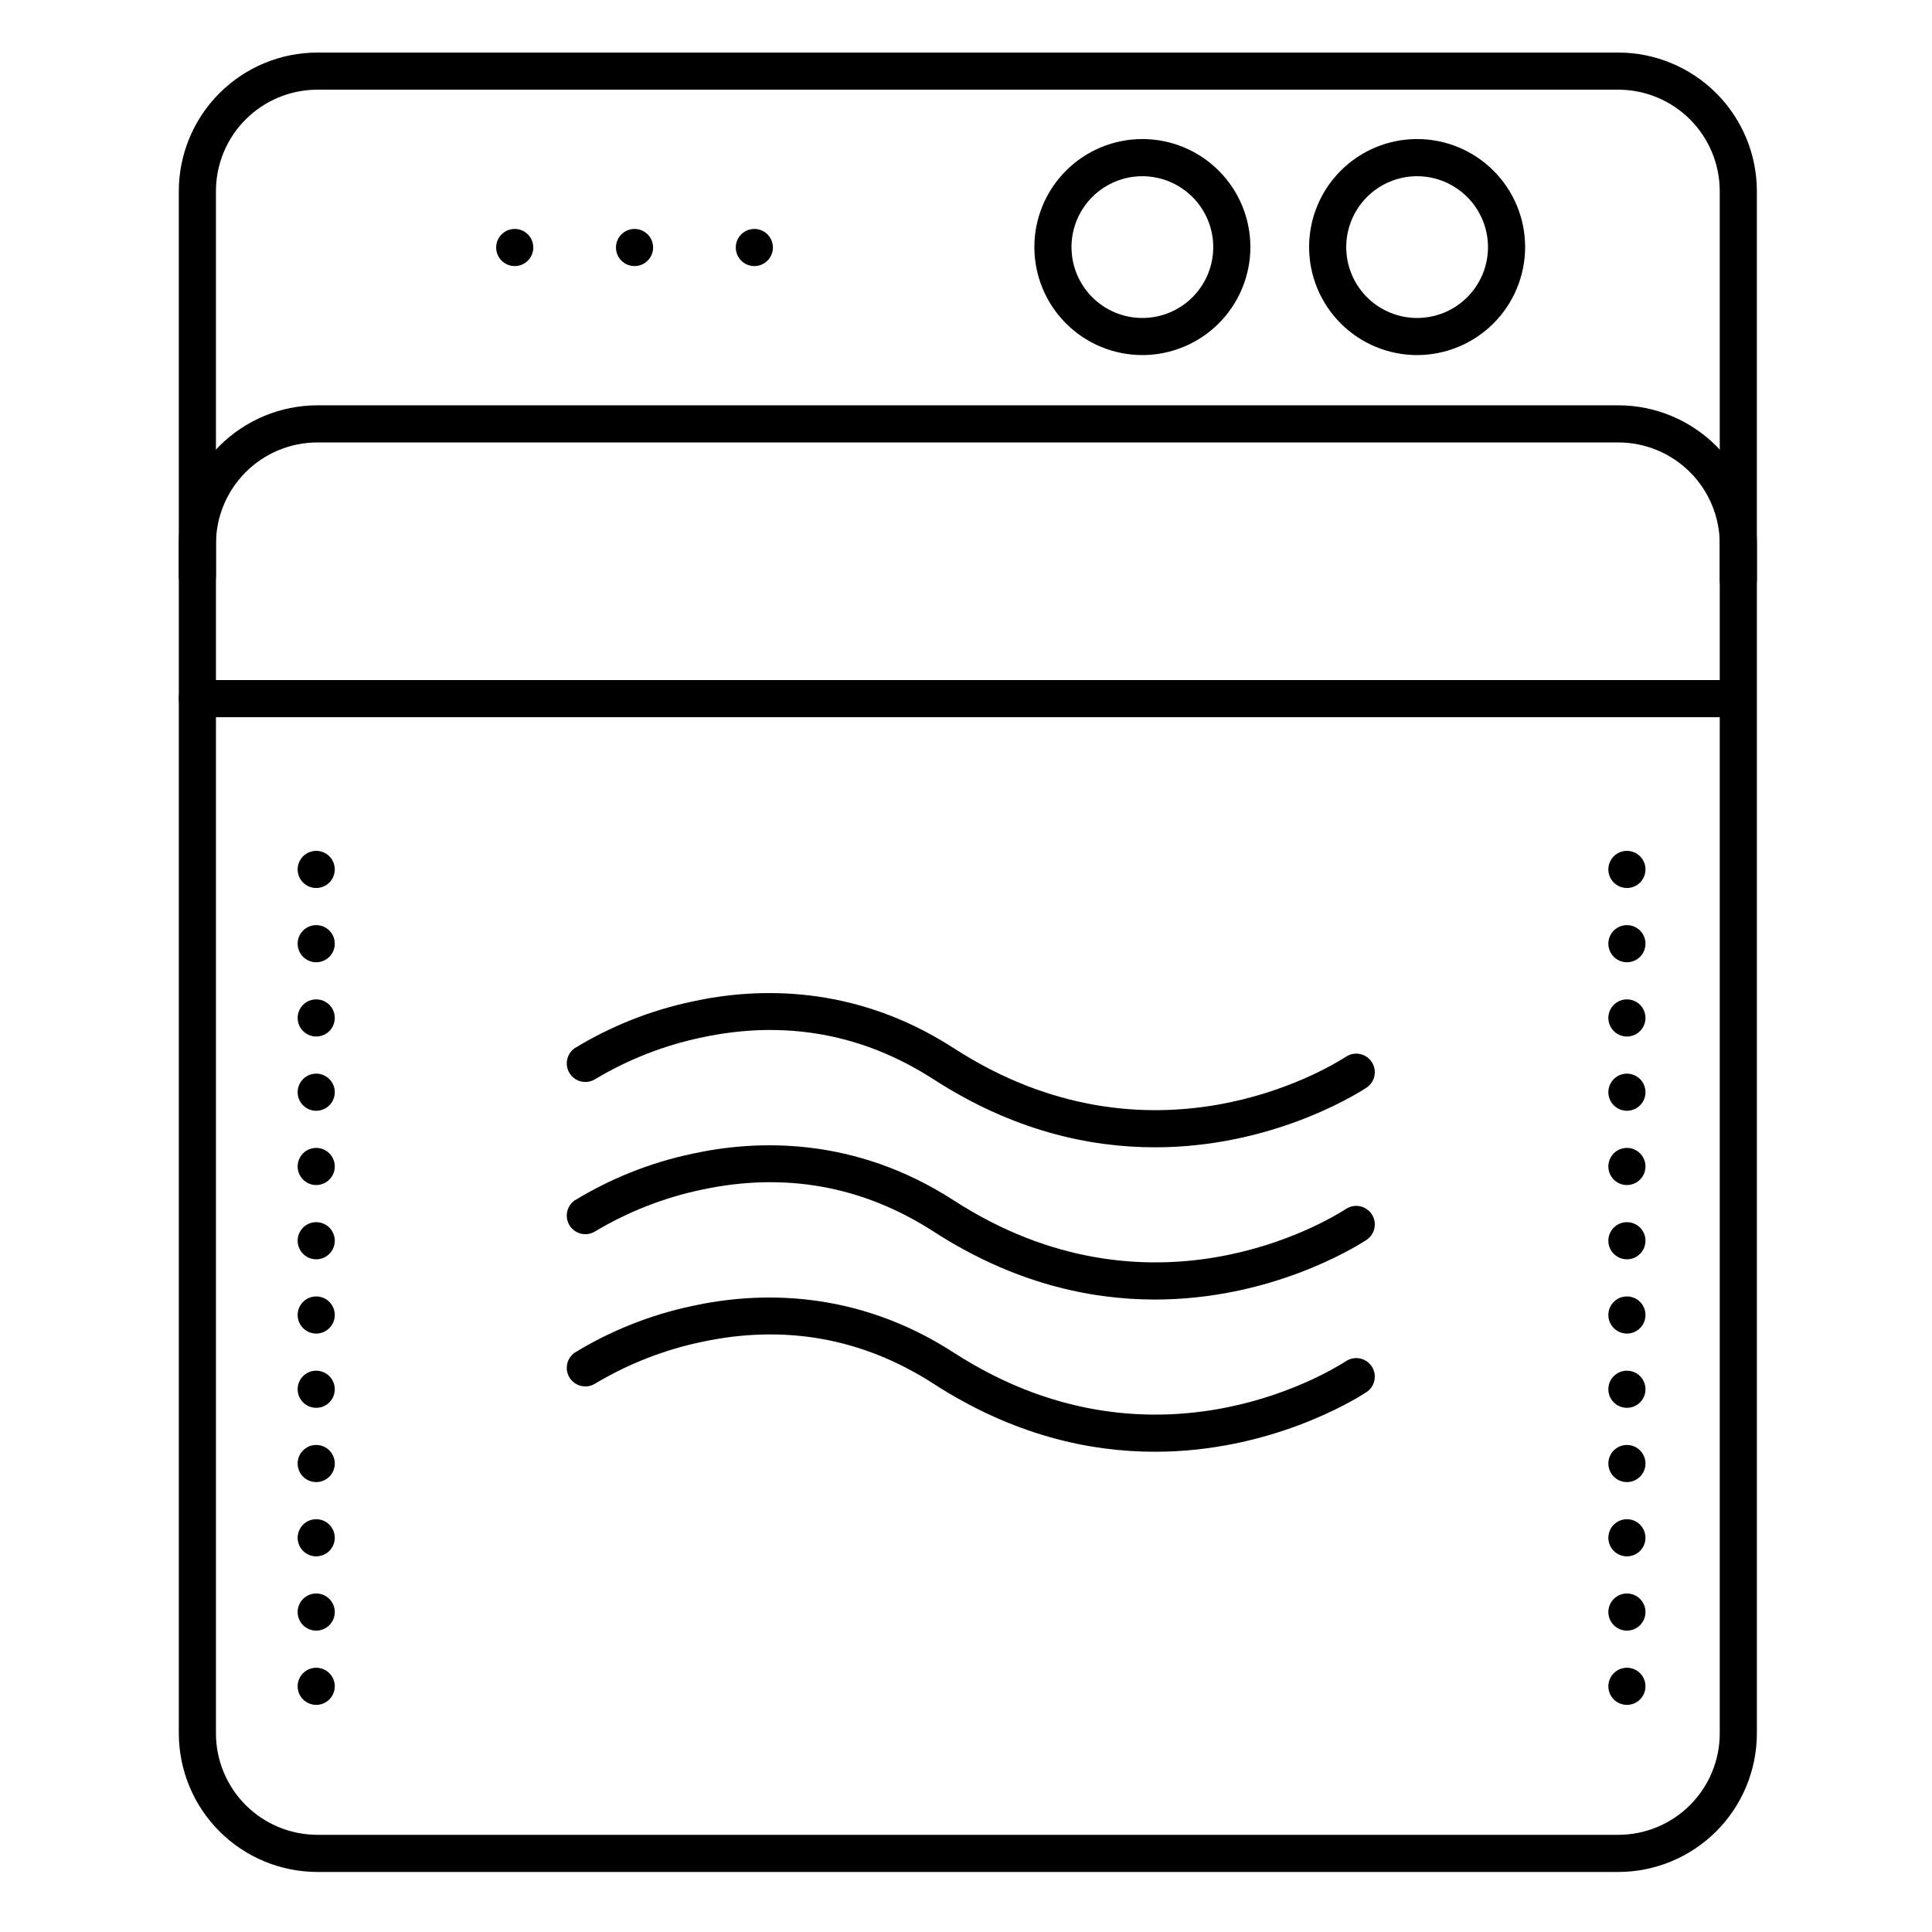 <?xml version="1.0" encoding="UTF-8"?>
<!-- Uploaded to: ICON Repo, www.svgrepo.com, Generator: ICON Repo Mixer Tools -->
<svg fill="#000000" width="800px" height="800px" version="1.1" viewBox="144 144 512 512" xmlns="http://www.w3.org/2000/svg">
 <g>
  <path d="m338.99 209.59c0-2.719 2.199-4.918 4.918-4.918 1.305 0 2.555 0.516 3.481 1.438 0.922 0.926 1.441 2.176 1.441 3.481s-0.52 2.555-1.441 3.481c-0.926 0.922-2.176 1.441-3.481 1.441-2.719 0-4.918-2.203-4.918-4.922z"/>
  <path d="m307.24 209.59c0-2.719 2.199-4.918 4.918-4.918 1.305 0 2.555 0.516 3.481 1.438 0.922 0.926 1.441 2.176 1.441 3.481s-0.52 2.555-1.441 3.481c-0.926 0.922-2.176 1.441-3.481 1.441-2.719 0-4.918-2.203-4.918-4.922z"/>
  <path d="m275.49 209.59c0-2.719 2.203-4.918 4.922-4.918 1.305 0 2.555 0.516 3.477 1.438 0.922 0.926 1.441 2.176 1.441 3.481s-0.52 2.555-1.441 3.481c-0.922 0.922-2.172 1.441-3.477 1.441-2.719 0-4.922-2.203-4.922-4.922z"/>
  <path d="m572.88 640.09h-344.78c-9.73-0.012-19.062-3.883-25.945-10.766s-10.754-16.215-10.766-25.945v-315.25c0.012-9.734 3.883-19.066 10.766-25.949 6.883-6.879 16.215-10.754 25.945-10.766h344.78c9.73 0.012 19.062 3.887 25.945 10.766 6.883 6.883 10.754 16.215 10.766 25.949v315.25c-0.012 9.73-3.883 19.062-10.766 25.945-6.883 6.883-16.215 10.754-25.945 10.766zm-344.78-378.84c-7.125 0.008-13.953 2.84-18.992 7.879-5.039 5.039-7.871 11.871-7.879 18.996v315.25c0.008 7.125 2.84 13.953 7.879 18.992s11.867 7.871 18.992 7.879h344.78c7.125-0.008 13.953-2.84 18.992-7.879 5.039-5.039 7.871-11.867 7.879-18.992v-315.25c-0.008-7.125-2.84-13.957-7.879-18.996-5.039-5.039-11.867-7.871-18.992-7.879z"/>
  <path d="m604.67 302.58c-2.719 0-4.922-2.203-4.922-4.918v-103.02c-0.008-7.125-2.84-13.957-7.879-18.996-5.039-5.035-11.867-7.871-18.992-7.879h-344.78c-7.125 0.008-13.953 2.844-18.992 7.879-5.039 5.039-7.871 11.871-7.879 18.996v102.03c0 2.715-2.203 4.918-4.922 4.918-2.715 0-4.918-2.203-4.918-4.918v-102.03c0.012-9.734 3.883-19.066 10.766-25.945 6.883-6.883 16.215-10.758 25.945-10.77h344.78c9.73 0.012 19.062 3.887 25.945 10.77 6.883 6.879 10.754 16.211 10.766 25.945v103.02c0 1.305-0.516 2.555-1.441 3.477-0.922 0.922-2.172 1.441-3.477 1.441z"/>
  <path d="m602.7 334.07h-406.39c-2.715 0-4.918-2.203-4.918-4.922 0-2.715 2.203-4.918 4.918-4.918h406.39c2.719 0 4.922 2.203 4.922 4.918 0 2.719-2.203 4.922-4.922 4.922z"/>
  <path d="m519.55 238.1c-7.594 0-14.875-3.016-20.242-8.387-5.367-5.367-8.383-12.648-8.383-20.242s3.019-14.875 8.387-20.242c5.371-5.367 12.652-8.383 20.246-8.379 7.59 0 14.871 3.019 20.238 8.391 5.367 5.367 8.383 12.652 8.379 20.242-0.012 7.59-3.031 14.863-8.395 20.227-5.367 5.363-12.645 8.383-20.23 8.391zm0-47.398v-0.004c-4.981 0-9.758 1.98-13.281 5.504-3.523 3.523-5.504 8.301-5.504 13.281 0 4.984 1.98 9.762 5.504 13.285 3.523 3.523 8.301 5.5 13.281 5.5 4.981 0 9.762-1.977 13.281-5.5 3.523-3.523 5.504-8.301 5.504-13.285-0.004-4.981-1.984-9.754-5.508-13.277-3.523-3.519-8.297-5.5-13.277-5.508z"/>
  <path d="m446.74 238.1c-7.594 0-14.875-3.016-20.242-8.387-5.367-5.367-8.383-12.648-8.383-20.242s3.019-14.875 8.387-20.242c5.371-5.367 12.652-8.383 20.246-8.379 7.59 0 14.871 3.019 20.238 8.391 5.367 5.367 8.383 12.652 8.379 20.242-0.012 7.59-3.031 14.863-8.395 20.227-5.367 5.363-12.641 8.383-20.23 8.391zm0-47.398v-0.004c-4.981 0-9.758 1.98-13.281 5.504-3.523 3.523-5.504 8.301-5.504 13.281 0 4.984 1.98 9.762 5.504 13.285 3.523 3.523 8.301 5.5 13.281 5.5s9.762-1.977 13.281-5.5c3.523-3.523 5.504-8.301 5.504-13.285-0.004-4.981-1.984-9.754-5.508-13.277-3.523-3.519-8.297-5.5-13.277-5.508z"/>
  <path d="m450.05 448.05c-17.457 0-37.648-4.449-58.625-18.008-18.754-12.113-39.469-15.844-61.57-11.078-9.938 2.094-19.461 5.828-28.172 11.051-2.258 1.375-5.203 0.723-6.664-1.484-1.461-2.203-0.918-5.172 1.23-6.715 9.605-5.867 20.137-10.055 31.145-12.387 17.113-3.758 43.039-4.664 69.363 12.348 52.152 33.73 98.754 5.617 103.89 2.301v0.004c1.098-0.75 2.445-1.02 3.746-0.758 1.301 0.262 2.441 1.039 3.16 2.156 0.719 1.113 0.957 2.473 0.66 3.766-0.297 1.289-1.102 2.41-2.234 3.102-3.602 2.32-25.641 15.703-55.93 15.703z"/>
  <path d="m450.05 488.39c-17.457 0-37.648-4.449-58.625-18.008-18.754-12.113-39.469-15.844-61.57-11.078-9.938 2.094-19.461 5.828-28.172 11.051-2.258 1.375-5.203 0.723-6.664-1.484-1.461-2.203-0.918-5.172 1.23-6.715 9.605-5.867 20.137-10.055 31.145-12.387 17.113-3.758 43.039-4.664 69.363 12.348 52.152 33.73 98.754 5.617 103.89 2.301v0.004c1.098-0.746 2.445-1.02 3.746-0.758 1.301 0.266 2.441 1.039 3.16 2.156 0.719 1.113 0.957 2.473 0.66 3.766-0.297 1.293-1.102 2.41-2.234 3.102-3.602 2.32-25.641 15.703-55.93 15.703z"/>
  <path d="m450.05 528.73c-17.457 0-37.648-4.449-58.625-18.008-18.754-12.113-39.469-15.844-61.57-11.078-9.938 2.098-19.461 5.832-28.172 11.051-2.258 1.379-5.203 0.723-6.664-1.484-1.461-2.203-0.918-5.168 1.23-6.711 9.605-5.867 20.137-10.059 31.145-12.391 17.113-3.758 43.039-4.664 69.363 12.348 52.152 33.73 98.754 5.617 103.89 2.301v0.004c1.098-0.746 2.445-1.02 3.746-0.758 1.301 0.266 2.441 1.043 3.16 2.156 0.719 1.113 0.957 2.473 0.66 3.766-0.297 1.293-1.102 2.41-2.234 3.102-3.602 2.32-25.641 15.703-55.93 15.703z"/>
  <path d="m222.88 590.89c0-2.715 2.203-4.918 4.918-4.918 1.305 0 2.559 0.516 3.481 1.441 0.922 0.922 1.441 2.172 1.441 3.477 0 1.305-0.52 2.559-1.441 3.481s-2.176 1.441-3.481 1.441c-2.715 0-4.918-2.203-4.918-4.922zm0-19.68c0-2.719 2.203-4.918 4.918-4.918 1.305 0 2.559 0.516 3.481 1.438 0.922 0.926 1.441 2.176 1.441 3.481 0 1.305-0.52 2.555-1.441 3.481-0.922 0.922-2.176 1.441-3.481 1.441-2.715 0-4.918-2.203-4.918-4.922zm0-19.68c0-2.719 2.203-4.922 4.918-4.922 1.305 0 2.559 0.52 3.481 1.441 0.922 0.926 1.441 2.176 1.441 3.481 0 1.305-0.52 2.555-1.441 3.481-0.922 0.922-2.176 1.438-3.481 1.438-2.715 0-4.918-2.199-4.918-4.918zm0-19.68c0-2.719 2.203-4.922 4.918-4.922 1.305 0 2.559 0.52 3.481 1.441s1.441 2.176 1.441 3.481c0 1.305-0.52 2.555-1.441 3.477-0.922 0.926-2.176 1.441-3.481 1.441-2.715 0-4.918-2.203-4.918-4.918zm0-19.68c0-2.719 2.203-4.922 4.918-4.922 1.305 0 2.559 0.52 3.481 1.441 0.922 0.922 1.441 2.176 1.441 3.481 0 1.305-0.52 2.555-1.441 3.477-0.922 0.926-2.176 1.441-3.481 1.441-2.715 0-4.918-2.203-4.918-4.918zm0-19.68c0-2.719 2.203-4.922 4.918-4.922 1.305 0 2.559 0.52 3.481 1.441s1.441 2.176 1.441 3.481c0 1.305-0.52 2.555-1.441 3.477s-2.176 1.441-3.481 1.441c-2.715 0-4.918-2.203-4.918-4.918zm0-19.68c0-2.719 2.203-4.922 4.918-4.922 1.305 0 2.559 0.52 3.481 1.441 0.922 0.922 1.441 2.176 1.441 3.481 0 1.305-0.52 2.555-1.441 3.477s-2.176 1.441-3.481 1.441c-2.715 0-4.918-2.203-4.918-4.918zm0-19.68v-0.004c0-2.715 2.203-4.918 4.918-4.918 1.305 0 2.559 0.52 3.481 1.441s1.441 2.172 1.441 3.477c0 1.309-0.52 2.559-1.441 3.481s-2.176 1.441-3.481 1.441c-2.715 0-4.918-2.203-4.918-4.922zm0-19.68v-0.004c0-2.715 2.203-4.918 4.918-4.918 1.305 0 2.559 0.52 3.481 1.441 0.922 0.922 1.441 2.172 1.441 3.477s-0.52 2.559-1.441 3.481-2.176 1.441-3.481 1.441c-2.715 0-4.918-2.203-4.918-4.922zm0-19.68v-0.004c0-2.715 2.203-4.918 4.918-4.918 1.305 0 2.559 0.516 3.481 1.441 0.922 0.922 1.441 2.172 1.441 3.477 0 1.305-0.52 2.559-1.441 3.481s-2.176 1.441-3.481 1.441c-2.715 0-4.918-2.203-4.918-4.922zm0-19.68v-0.004c0-2.715 2.203-4.918 4.918-4.918 1.305 0 2.559 0.516 3.481 1.441 0.922 0.922 1.441 2.172 1.441 3.477s-0.52 2.559-1.441 3.481-2.176 1.441-3.481 1.441c-2.715 0-4.918-2.203-4.918-4.922zm0-19.68v-0.004c0-2.719 2.203-4.918 4.918-4.918 1.305 0 2.559 0.516 3.481 1.438 0.922 0.926 1.441 2.176 1.441 3.481 0 1.305-0.52 2.559-1.441 3.481s-2.176 1.441-3.481 1.441c-2.715 0-4.918-2.203-4.918-4.922z"/>
  <path d="m570.23 590.89c0-2.715 2.203-4.918 4.922-4.918 1.305 0 2.555 0.516 3.477 1.441 0.922 0.922 1.441 2.172 1.441 3.477 0 1.305-0.52 2.559-1.441 3.481s-2.172 1.441-3.477 1.441c-2.719 0-4.922-2.203-4.922-4.922zm0-19.68c0-2.719 2.203-4.918 4.922-4.918 1.305 0 2.555 0.516 3.477 1.438 0.922 0.926 1.441 2.176 1.441 3.481 0 1.305-0.52 2.555-1.441 3.481-0.922 0.922-2.172 1.441-3.477 1.441-2.719 0-4.922-2.203-4.922-4.922zm0-19.68c0-2.719 2.203-4.922 4.922-4.922 1.305 0 2.555 0.52 3.477 1.441 0.922 0.926 1.441 2.176 1.441 3.481 0 1.305-0.52 2.555-1.441 3.481-0.922 0.922-2.172 1.438-3.477 1.438-2.719 0-4.922-2.199-4.922-4.918zm0-19.68c0-2.719 2.203-4.922 4.922-4.922 1.305 0 2.555 0.52 3.477 1.441s1.441 2.176 1.441 3.481c0 1.305-0.52 2.555-1.441 3.477-0.922 0.926-2.172 1.441-3.477 1.441-2.719 0-4.922-2.203-4.922-4.918zm0-19.68c0-2.719 2.203-4.922 4.922-4.922 1.305 0 2.555 0.52 3.477 1.441 0.922 0.922 1.441 2.176 1.441 3.481 0 1.305-0.52 2.555-1.441 3.477-0.922 0.926-2.172 1.441-3.477 1.441-2.719 0-4.922-2.203-4.922-4.918zm0-19.68c0-2.719 2.203-4.922 4.922-4.922 1.305 0 2.555 0.52 3.477 1.441s1.441 2.176 1.441 3.481c0 1.305-0.52 2.555-1.441 3.477s-2.172 1.441-3.477 1.441c-2.719 0-4.922-2.203-4.922-4.918zm0-19.68c0-2.719 2.203-4.922 4.922-4.922 1.305 0 2.555 0.52 3.477 1.441 0.922 0.922 1.441 2.176 1.441 3.481 0 1.305-0.52 2.555-1.441 3.477s-2.172 1.441-3.477 1.441c-2.719 0-4.922-2.203-4.922-4.918zm0-19.68v-0.004c0-2.715 2.203-4.918 4.922-4.918 1.305 0 2.555 0.52 3.477 1.441s1.441 2.172 1.441 3.477c0 1.309-0.52 2.559-1.441 3.481s-2.172 1.441-3.477 1.441c-2.719 0-4.922-2.203-4.922-4.922zm0-19.68v-0.004c0-2.715 2.203-4.918 4.922-4.918 1.305 0 2.555 0.52 3.477 1.441 0.922 0.922 1.441 2.172 1.441 3.477s-0.52 2.559-1.441 3.481-2.172 1.441-3.477 1.441c-2.719 0-4.922-2.203-4.922-4.922zm0-19.68v-0.004c0-2.715 2.203-4.918 4.922-4.918 1.305 0 2.555 0.516 3.477 1.441 0.922 0.922 1.441 2.172 1.441 3.477 0 1.305-0.52 2.559-1.441 3.481s-2.172 1.441-3.477 1.441c-2.719 0-4.922-2.203-4.922-4.922zm0-19.68v-0.004c0-2.715 2.203-4.918 4.922-4.918 1.305 0 2.555 0.516 3.477 1.441 0.922 0.922 1.441 2.172 1.441 3.477s-0.52 2.559-1.441 3.481-2.172 1.441-3.477 1.441c-2.719 0-4.922-2.203-4.922-4.922zm0-19.68v-0.004c0-2.719 2.203-4.918 4.922-4.918 1.305 0 2.555 0.516 3.477 1.438 0.922 0.926 1.441 2.176 1.441 3.481 0 1.305-0.52 2.559-1.441 3.481s-2.172 1.441-3.477 1.441c-2.719 0-4.922-2.203-4.922-4.922z"/>
 </g>
</svg>